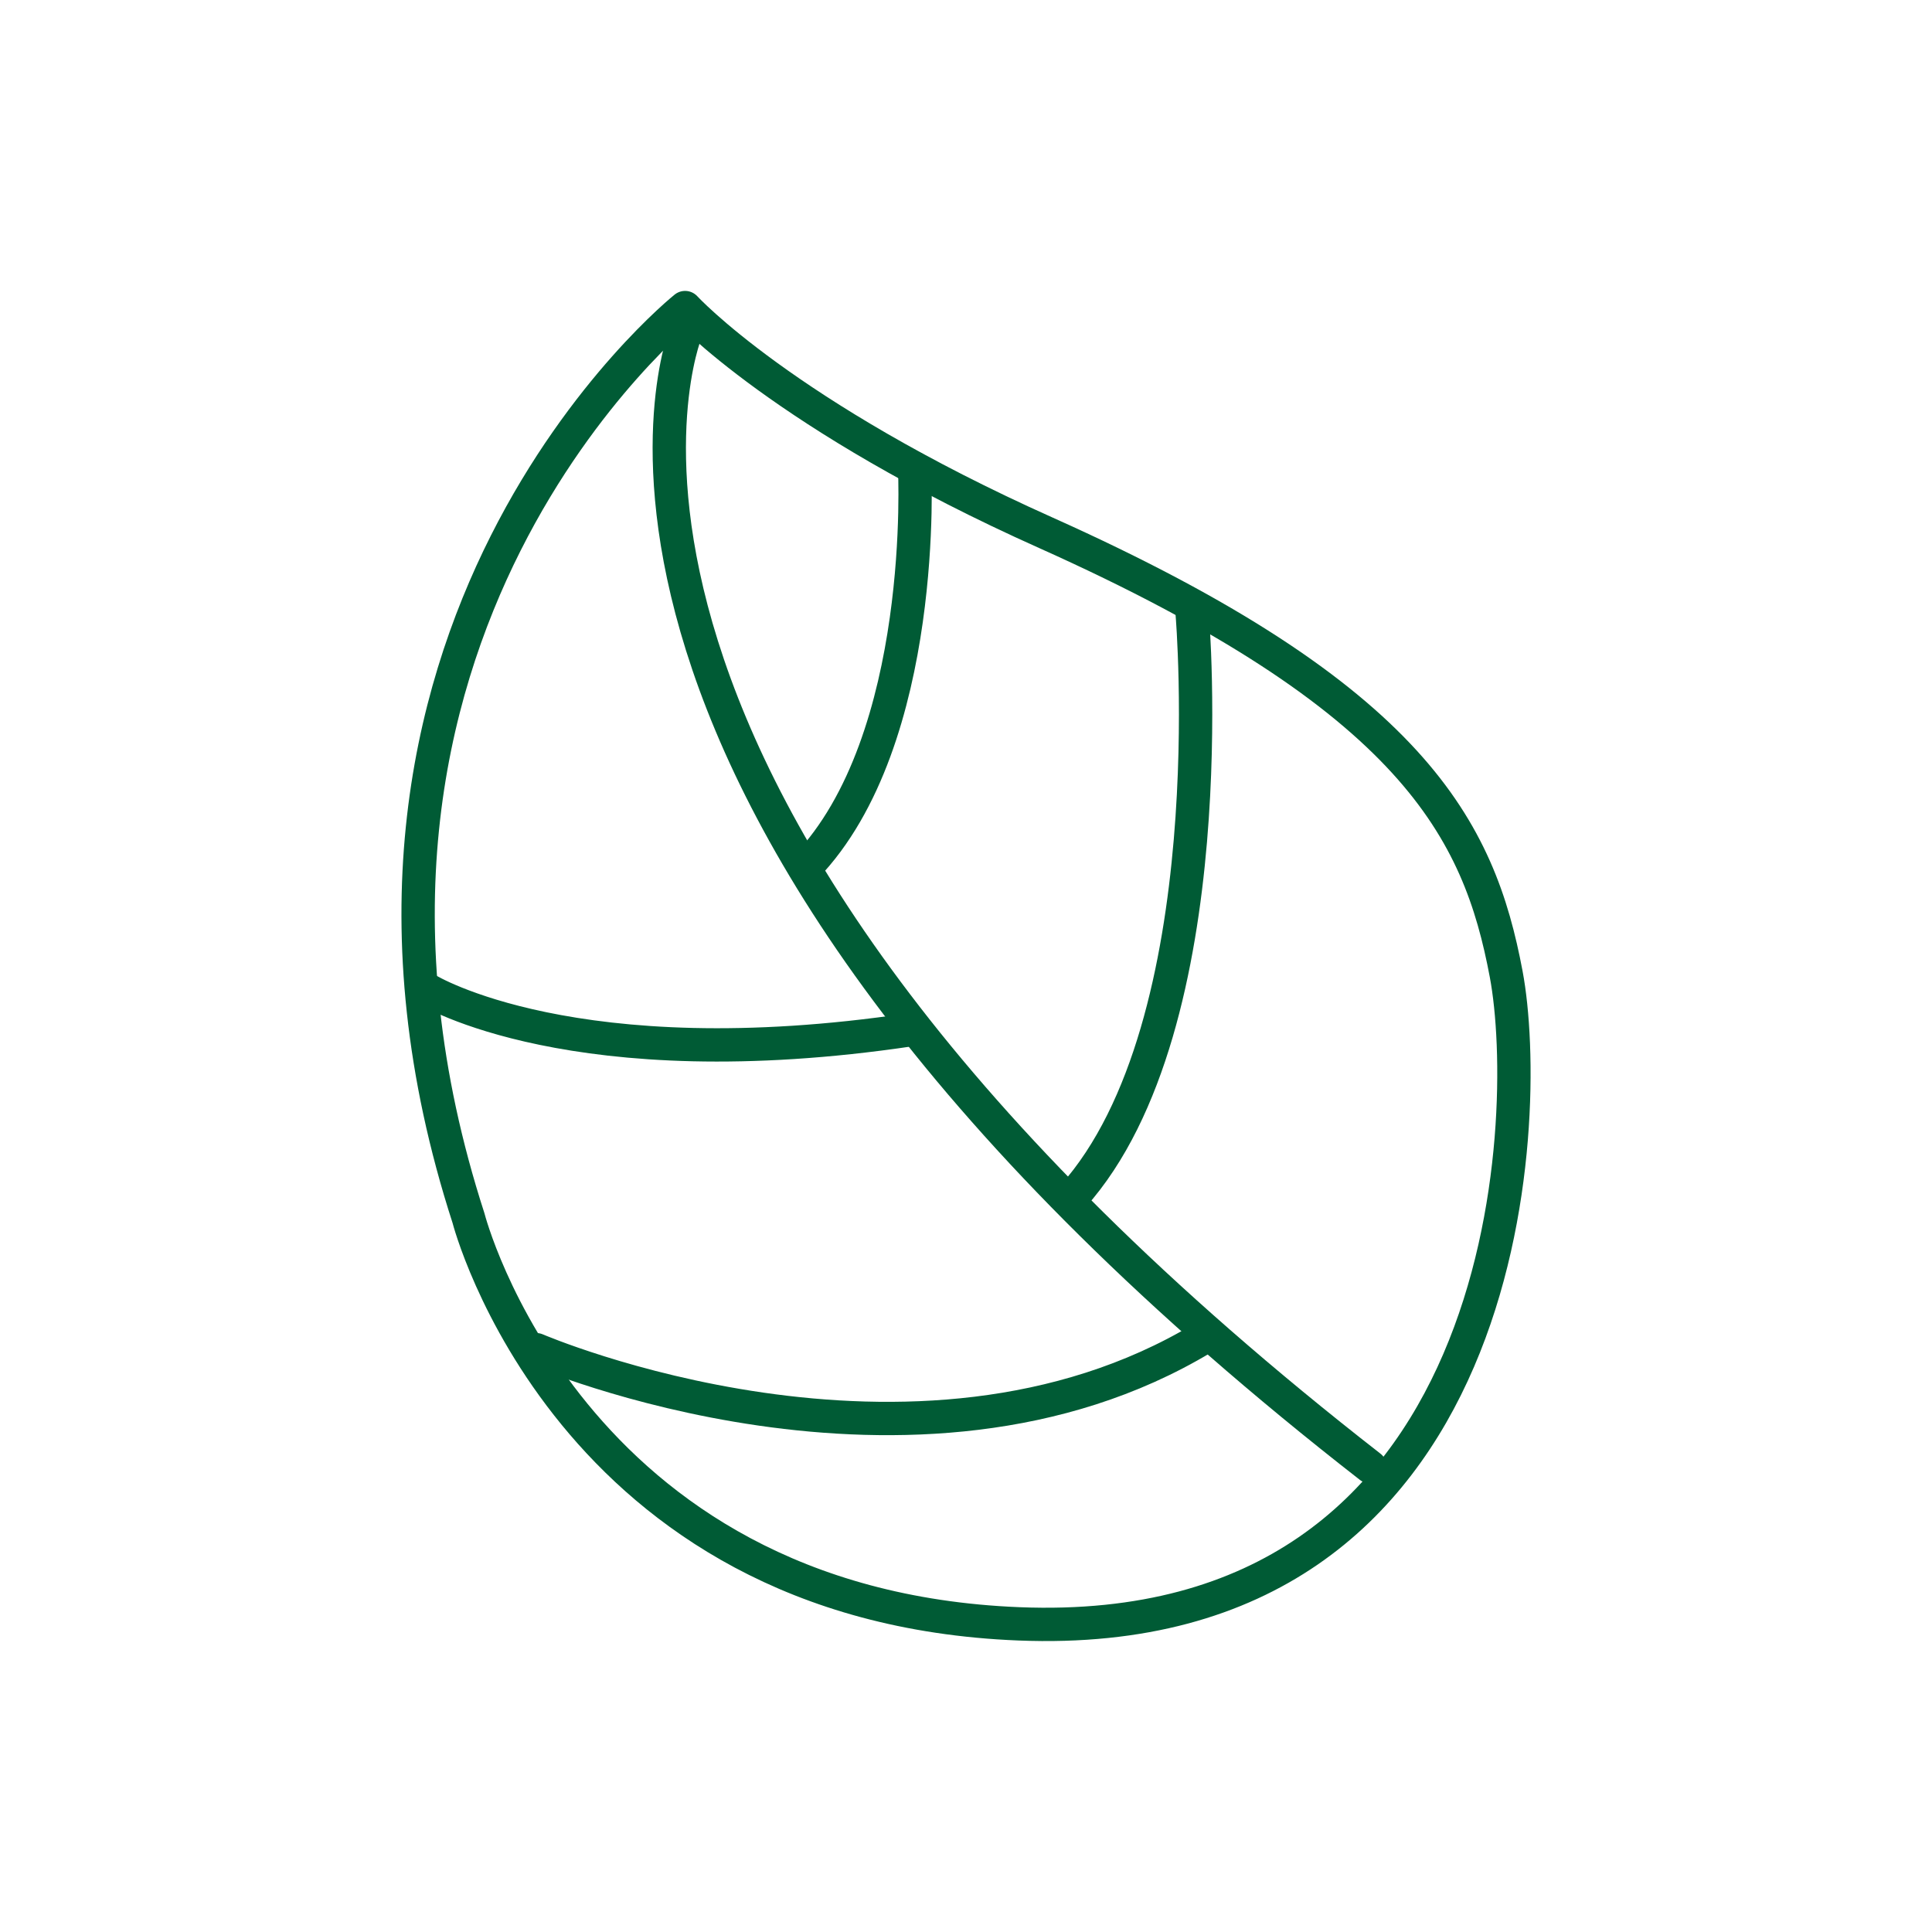 <?xml version="1.0" encoding="UTF-8"?>
<svg xmlns="http://www.w3.org/2000/svg" xmlns:xlink="http://www.w3.org/1999/xlink" version="1.1" id="Digital_x5F_Landingpage_x5F_Icons_x5F_2000x200px_x5F_Abwaehrkraefte_x5F_Koerper" x="0px" y="0px" viewBox="0 0 1000 1000" style="enable-background:new 0 0 1000 1000;" xml:space="preserve">
<style type="text/css">
	
		.st0{clip-path:url(#SVGID_00000047033742858230275900000010268068654558781587_);fill:none;stroke:#005B35;stroke-width:17.25;stroke-linecap:round;stroke-linejoin:round;stroke-miterlimit:10;}
	.st1{clip-path:url(#SVGID_00000046324308793814915010000002656693011453161121_);}
	
		.st2{clip-path:url(#SVGID_00000150822894064972545100000007505144312127906205_);fill:none;stroke:#005B35;stroke-width:17.25;stroke-linecap:round;stroke-linejoin:round;}
	
		.st3{clip-path:url(#SVGID_00000150822894064972545100000007505144312127906205_);fill:none;stroke:#005B35;stroke-width:17.25;stroke-linecap:round;stroke-linejoin:round;stroke-miterlimit:10;}
	
		.st4{clip-path:url(#SVGID_00000046324308793814915010000002656693011453161121_);fill:none;stroke:#005B35;stroke-width:17.25;stroke-linecap:round;stroke-linejoin:round;stroke-miterlimit:10;}
	
		.st5{clip-path:url(#SVGID_00000047058839556569931750000008879168272594357925_);fill:none;stroke:#005B35;stroke-width:17.25;stroke-linecap:round;stroke-linejoin:round;stroke-miterlimit:10;}
	.st6{clip-path:url(#SVGID_00000047058839556569931750000008879168272594357925_);}
	
		.st7{clip-path:url(#SVGID_00000147207509611636774580000001940972918610191284_);fill:none;stroke:#005B35;stroke-width:17.25;stroke-linecap:round;stroke-linejoin:round;stroke-miterlimit:10;}
	.st8{clip-path:url(#SVGID_00000089558949540059285690000000874108901160783242_);}
	.st9{clip-path:url(#SVGID_00000023996159609698947100000015480875458681719735_);}
	
		.st10{clip-path:url(#SVGID_00000031928112806926105530000004372386934786600608_);fill:none;stroke:#005B35;stroke-width:17.25;stroke-linecap:round;stroke-linejoin:round;stroke-miterlimit:10;}
	.st11{fill:none;stroke:#005B35;stroke-width:17.25;stroke-linecap:round;stroke-linejoin:round;stroke-miterlimit:10;}
	
		.st12{clip-path:url(#SVGID_00000004523206124849176370000011827053413662726294_);fill:none;stroke:#005B35;stroke-width:17.25;stroke-linecap:round;stroke-linejoin:round;stroke-miterlimit:10;}
	
		.st13{clip-path:url(#SVGID_00000165921663827016579320000011557342423601549706_);fill:none;stroke:#005B35;stroke-width:17.25;stroke-linecap:round;stroke-linejoin:round;stroke-miterlimit:10;}
	
		.st14{clip-path:url(#SVGID_00000056421363620377265210000014480897735866089373_);fill:none;stroke:#005B35;stroke-width:17.25;stroke-linecap:round;stroke-linejoin:round;stroke-miterlimit:10;}
	
		.st15{clip-path:url(#SVGID_00000059990982043918512980000003779056103864260266_);fill:none;stroke:#005B35;stroke-width:17.25;stroke-linecap:round;stroke-linejoin:round;stroke-miterlimit:10;}
	
		.st16{clip-path:url(#SVGID_00000045588545717817910680000018085358017695316611_);fill:none;stroke:#005B35;stroke-width:17.25;stroke-linecap:round;stroke-linejoin:round;stroke-miterlimit:10;}
	
		.st17{clip-path:url(#SVGID_00000060031262217054240560000009370255265010712247_);fill:none;stroke:#005B35;stroke-width:17.25;stroke-linecap:round;stroke-linejoin:round;stroke-miterlimit:10;}
	
		.st18{clip-path:url(#SVGID_00000096056892820438648520000013553271468932818091_);fill:none;stroke:#005B35;stroke-width:17.25;stroke-linecap:round;stroke-linejoin:round;stroke-miterlimit:10;}
	
		.st19{clip-path:url(#SVGID_00000064350252689048658970000014732272219748183461_);fill:none;stroke:#005B35;stroke-width:17.25;stroke-linecap:round;stroke-linejoin:round;stroke-miterlimit:10;}
	.st20{clip-path:url(#SVGID_00000034091508756704240700000018384669029366419116_);}
	
		.st21{clip-path:url(#SVGID_00000163042999605853500610000017287647776588476092_);fill:none;stroke:#005B35;stroke-width:17.25;stroke-linecap:round;stroke-linejoin:round;}
	
		.st22{clip-path:url(#SVGID_00000034091508756704240700000018384669029366419116_);fill:none;stroke:#005B35;stroke-width:17.25;stroke-linecap:round;stroke-linejoin:round;}
	
		.st23{clip-path:url(#SVGID_00000010281486321434924020000011091400228365072782_);fill:none;stroke:#005B35;stroke-width:17.25;stroke-linecap:round;stroke-linejoin:round;}
	.st24{clip-path:url(#SVGID_00000010281486321434924020000011091400228365072782_);}
	
		.st25{clip-path:url(#SVGID_00000141430778150094590820000018093309549322899596_);fill:none;stroke:#005B35;stroke-width:17.25;stroke-linecap:round;stroke-linejoin:round;stroke-miterlimit:10;}
	
		.st26{clip-path:url(#SVGID_00000034091508756704240700000018384669029366419116_);fill:none;stroke:#005B35;stroke-width:17.25;stroke-linecap:round;stroke-linejoin:round;stroke-miterlimit:10;}
	
		.st27{clip-path:url(#SVGID_00000144329283360065871930000009270301749616121492_);fill:none;stroke:#005B35;stroke-width:17.25;stroke-linecap:round;stroke-linejoin:round;stroke-miterlimit:10;}
	
		.st28{clip-path:url(#SVGID_00000181079005770359887260000000576055676233505954_);fill:none;stroke:#005B35;stroke-width:17.25;stroke-linecap:round;stroke-linejoin:round;}
	
		.st29{clip-path:url(#SVGID_00000158725946475905578880000001550507497241557646_);fill:none;stroke:#005B35;stroke-width:17.25;stroke-linecap:round;stroke-linejoin:round;}
	.st30{fill:none;stroke:#005B35;stroke-width:17.25;stroke-linecap:round;stroke-linejoin:round;}
	
		.st31{clip-path:url(#SVGID_00000023253567060207600740000014612315096913858728_);fill:none;stroke:#005B35;stroke-width:17.027;stroke-linecap:round;stroke-linejoin:round;}
	
		.st32{clip-path:url(#SVGID_00000134212818030597940710000018260957199164554922_);fill:none;stroke:#005B35;stroke-width:17.087;stroke-linecap:round;stroke-linejoin:round;}
	.st33{fill:none;stroke:#005B35;stroke-width:17.087;stroke-linecap:round;stroke-linejoin:round;}
	
		.st34{clip-path:url(#SVGID_00000062150281108125468270000004424052556685892526_);fill:none;stroke:#005B35;stroke-width:17.087;stroke-linecap:round;stroke-linejoin:round;}
	
		.st35{clip-path:url(#SVGID_00000126303805545475798460000009343956178057313665_);fill:none;stroke:#005B35;stroke-width:17.25;stroke-linecap:round;stroke-linejoin:round;}
	
		.st36{clip-path:url(#SVGID_00000057841798117022768890000011443556473740655806_);fill:none;stroke:#005B35;stroke-width:21.212;stroke-linecap:round;stroke-linejoin:round;stroke-miterlimit:10;}
	.st37{fill:none;stroke:#005B35;stroke-width:21.212;stroke-linecap:round;stroke-linejoin:round;stroke-miterlimit:10;}
	
		.st38{clip-path:url(#SVGID_00000036966267707510073200000001954387089359985796_);fill:none;stroke:#005B35;stroke-width:21.212;stroke-linecap:round;stroke-linejoin:round;stroke-miterlimit:10;}
	
		.st39{clip-path:url(#SVGID_00000093875557561644440550000015179215554636005275_);fill:none;stroke:#005B35;stroke-width:17.25;stroke-linecap:round;stroke-linejoin:round;stroke-miterlimit:10;}
	
		.st40{clip-path:url(#SVGID_00000068655652295974149930000001840569357826647708_);fill:none;stroke:#005B35;stroke-width:17.25;stroke-linecap:round;stroke-linejoin:round;stroke-miterlimit:10;}
	
		.st41{clip-path:url(#SVGID_00000038390593035238206670000016004752745381645729_);fill:none;stroke:#005B35;stroke-width:18.424;stroke-linecap:round;stroke-linejoin:round;stroke-miterlimit:10;}
	
		.st42{clip-path:url(#SVGID_00000070810795327952244600000004123219520271381142_);fill:none;stroke:#005B35;stroke-width:18.424;stroke-linecap:round;stroke-linejoin:round;stroke-miterlimit:10;}
	
		.st43{clip-path:url(#SVGID_00000060734025199381254580000000920497528462668441_);fill:none;stroke:#005B35;stroke-width:17.25;stroke-linecap:round;stroke-linejoin:round;stroke-miterlimit:10;}
	
		.st44{clip-path:url(#SVGID_00000162350758611131112670000004370976157902900354_);fill:none;stroke:#005B35;stroke-width:18.359;stroke-linecap:round;stroke-linejoin:round;}
	
		.st45{clip-path:url(#SVGID_00000113350659370248281210000007250289562237553820_);fill:none;stroke:#005B35;stroke-width:16.1;stroke-linecap:round;stroke-linejoin:round;stroke-miterlimit:10;}
	.st46{fill:none;stroke:#005B35;stroke-width:16.1;stroke-linecap:round;stroke-linejoin:round;stroke-miterlimit:10;}
	
		.st47{clip-path:url(#SVGID_00000080896804713271579120000000406653991761819816_);fill:none;stroke:#005B35;stroke-width:17.25;stroke-linecap:round;stroke-linejoin:round;}
	
		.st48{clip-path:url(#SVGID_00000168088845029890289680000009957872580859154056_);fill:none;stroke:#005B35;stroke-width:17.25;stroke-linecap:round;stroke-linejoin:round;}
	
		.st49{clip-path:url(#SVGID_00000155825147029446831520000003327380406222542770_);fill:none;stroke:#005B35;stroke-width:17.25;stroke-linecap:round;stroke-linejoin:round;}
	.st50{clip-path:url(#SVGID_00000121979742174050493670000005177597061219486132_);}
	.st51{clip-path:url(#SVGID_00000139295848323732475710000011604081476103228320_);}
	
		.st52{clip-path:url(#SVGID_00000005980299696874141000000004826180551282510497_);fill:none;stroke:#005B35;stroke-width:17.25;stroke-linecap:round;stroke-linejoin:round;stroke-miterlimit:10;}
	
		.st53{clip-path:url(#SVGID_00000067952816916047812710000010769300172920276870_);fill:none;stroke:#005B35;stroke-width:17.25;stroke-linecap:round;stroke-linejoin:round;stroke-miterlimit:10;}
	
		.st54{clip-path:url(#SVGID_00000067952816916047812710000010769300172920276870_);fill:none;stroke:#005B35;stroke-width:17.25;stroke-linecap:round;stroke-linejoin:round;}
	
		.st55{clip-path:url(#SVGID_00000019663596124483119210000008504633290565209992_);fill:none;stroke:#005B35;stroke-width:17.25;stroke-linecap:round;stroke-linejoin:round;stroke-miterlimit:10;}
	
		.st56{clip-path:url(#SVGID_00000118370410373746351750000000402386188187634612_);fill:none;stroke:#005B35;stroke-width:13.646;stroke-linecap:round;stroke-linejoin:round;stroke-miterlimit:10;}
	.st57{fill:none;stroke:#005B35;stroke-width:13.646;stroke-linecap:round;stroke-linejoin:round;stroke-miterlimit:10;}
	
		.st58{clip-path:url(#SVGID_00000163770317079477278480000006119223670599345576_);fill:none;stroke:#005B35;stroke-width:13.646;stroke-linecap:round;stroke-linejoin:round;stroke-miterlimit:10;}
	
		.st59{clip-path:url(#SVGID_00000137132364236822329150000000052558000583979438_);fill:none;stroke:#005B35;stroke-width:17.25;stroke-linecap:round;stroke-linejoin:round;stroke-miterlimit:10;}
	
		.st60{clip-path:url(#SVGID_00000131344902070091419070000014137967601131059092_);fill:none;stroke:#005B35;stroke-width:17.25;stroke-linecap:round;stroke-linejoin:round;stroke-miterlimit:10;}
	
		.st61{clip-path:url(#SVGID_00000152232615486833828510000009240390863811440023_);fill:none;stroke:#005B35;stroke-width:17.25;stroke-linecap:round;stroke-linejoin:round;stroke-miterlimit:10;}
	
		.st62{clip-path:url(#SVGID_00000133488083273946901170000004445770024152107195_);fill:none;stroke:#005B35;stroke-width:15.312;stroke-linecap:round;stroke-linejoin:round;stroke-miterlimit:10;}
	.st63{fill:none;stroke:#005B35;stroke-width:15.312;stroke-linecap:round;stroke-linejoin:round;stroke-miterlimit:10;}
	
		.st64{clip-path:url(#SVGID_00000111892567754307123460000003249407738792478859_);fill:none;stroke:#005B35;stroke-width:20.065;stroke-linecap:round;stroke-linejoin:round;stroke-miterlimit:10;}
	
		.st65{clip-path:url(#SVGID_00000165946421913563367320000003374627849668586659_);fill:none;stroke:#005B35;stroke-width:17.617;stroke-linecap:round;stroke-linejoin:round;stroke-miterlimit:10;}
	
		.st66{clip-path:url(#SVGID_00000116204071869481650670000016015493287954473119_);fill:none;stroke:#005B35;stroke-width:17.25;stroke-linecap:round;stroke-linejoin:round;stroke-miterlimit:10;}
	
		.st67{clip-path:url(#SVGID_00000011003775726935286470000002774285823952277901_);fill:none;stroke:#005B35;stroke-width:17.25;stroke-linecap:round;stroke-linejoin:round;stroke-miterlimit:10;}
	
		.st68{clip-path:url(#SVGID_00000173126009567033139690000004202859281189457855_);fill:none;stroke:#005B35;stroke-width:17.25;stroke-linecap:round;stroke-linejoin:round;stroke-miterlimit:10;}
	
		.st69{clip-path:url(#SVGID_00000167381792199494382030000008382038142723400375_);fill:none;stroke:#005B35;stroke-width:17.377;stroke-linecap:round;stroke-linejoin:round;}
	
		.st70{clip-path:url(#SVGID_00000098202904759530236270000017525980841456292272_);fill:none;stroke:#005B35;stroke-width:17.919;stroke-linecap:round;stroke-linejoin:round;}
	
		.st71{clip-path:url(#SVGID_00000147900781737388162900000009730942415058746772_);fill:none;stroke:#005B35;stroke-width:17.503;stroke-linecap:round;stroke-linejoin:round;}
	
		.st72{clip-path:url(#SVGID_00000181770034590409697990000000411622064593950637_);fill:none;stroke:#005B35;stroke-width:17.105;stroke-linecap:round;stroke-linejoin:round;}
	
		.st73{clip-path:url(#SVGID_00000045598952092651750850000012036997452260132240_);fill:none;stroke:#005B35;stroke-width:17.25;stroke-linecap:round;stroke-linejoin:round;}
	
		.st74{clip-path:url(#SVGID_00000102546453524183989050000000853845442514062524_);fill:none;stroke:#005B35;stroke-width:17.25;stroke-linecap:round;stroke-linejoin:round;}
	.st75{clip-path:url(#SVGID_00000043452219466110347490000007096053074122953644_);}
	.st76{clip-path:url(#SVGID_00000039106128600970675630000016355251401400912290_);}
	.st77{clip-path:url(#SVGID_00000038408619202026249720000008072742489695859388_);}
	
		.st78{clip-path:url(#SVGID_00000127035426038006284410000017569471930790154373_);fill:none;stroke:#005B35;stroke-width:17.25;stroke-linecap:round;stroke-linejoin:round;stroke-miterlimit:10;}
	
		.st79{clip-path:url(#SVGID_00000022539778255347677310000009487585427093222053_);fill:none;stroke:#005B35;stroke-width:17.25;stroke-linecap:round;stroke-linejoin:round;stroke-miterlimit:10;}
	
		.st80{clip-path:url(#SVGID_00000173842716102353453050000013257551962901565628_);fill:none;stroke:#005B35;stroke-width:17.25;stroke-linecap:round;stroke-linejoin:round;stroke-miterlimit:10;}
	
		.st81{clip-path:url(#SVGID_00000124128383323050755280000010551012638233829310_);fill:none;stroke:#005B35;stroke-width:17.25;stroke-linecap:round;stroke-linejoin:round;stroke-miterlimit:10;}
	
		.st82{clip-path:url(#SVGID_00000072246345683925550410000007674460416716692105_);fill:none;stroke:#005B35;stroke-width:17.25;stroke-linecap:round;stroke-linejoin:round;stroke-miterlimit:10;}
	
		.st83{clip-path:url(#SVGID_00000072972118212504025400000003326577151180763015_);fill:none;stroke:#005B35;stroke-width:17.25;stroke-linecap:round;stroke-linejoin:round;stroke-miterlimit:10;}
	
		.st84{clip-path:url(#SVGID_00000052102669694364882580000014450612715170499470_);fill:none;stroke:#005B35;stroke-width:17.25;stroke-linecap:round;stroke-linejoin:round;stroke-miterlimit:10;}
	
		.st85{clip-path:url(#SVGID_00000014632345403315002970000005135644036828590757_);fill:none;stroke:#005B35;stroke-width:17.25;stroke-linecap:round;stroke-linejoin:round;}
	
		.st86{clip-path:url(#SVGID_00000036959366893831916610000004140327661752880561_);fill:none;stroke:#005B35;stroke-width:17.25;stroke-linecap:round;stroke-linejoin:round;stroke-miterlimit:10;}
	
		.st87{clip-path:url(#SVGID_00000156554638576108603940000017648600655585663129_);fill:none;stroke:#005B35;stroke-width:17.25;stroke-linecap:round;stroke-linejoin:round;stroke-miterlimit:10;}
	.st88{clip-path:url(#SVGID_00000179647731973068731180000009958028608171822993_);}
	
		.st89{clip-path:url(#SVGID_00000154421575569012815420000012455149827419807887_);fill:none;stroke:#005D35;stroke-width:17.25;stroke-linecap:round;stroke-linejoin:round;stroke-miterlimit:10;}
	.st90{clip-path:url(#SVGID_00000154421575569012815420000012455149827419807887_);}
	
		.st91{clip-path:url(#SVGID_00000029730916799353308520000003904897579030352269_);fill:none;stroke:#005B35;stroke-width:17.25;stroke-linecap:round;stroke-linejoin:round;}
	
		.st92{clip-path:url(#SVGID_00000089537935349336587900000001209127455496274064_);fill:none;stroke:#005B35;stroke-width:17.25;stroke-linecap:round;stroke-linejoin:round;}
	
		.st93{clip-path:url(#SVGID_00000036974383042862818350000012035857051221466520_);fill:none;stroke:#005B35;stroke-width:17.25;stroke-linecap:round;stroke-linejoin:round;}
	
		.st94{clip-path:url(#SVGID_00000012465378091079549780000015217505433350184343_);fill:none;stroke:#005B35;stroke-width:17.19;stroke-linecap:round;stroke-linejoin:round;}
	.st95{clip-path:url(#SVGID_00000098918807222454739430000012240687569744545727_);fill:#005B35;}
	
		.st96{clip-path:url(#SVGID_00000104701123696437909430000007555613826599243179_);fill:none;stroke:#005B35;stroke-width:17.25;stroke-linecap:round;stroke-linejoin:round;}
	
		.st97{clip-path:url(#SVGID_00000071523712051701788070000003369973686581515198_);fill:none;stroke:#005B35;stroke-width:17.25;stroke-linecap:round;stroke-linejoin:round;stroke-miterlimit:10;}
	
		.st98{clip-path:url(#SVGID_00000040539745968162401960000014265979674106724779_);fill:none;stroke:#005B35;stroke-width:17.25;stroke-linecap:round;stroke-linejoin:round;stroke-miterlimit:10;}
	
		.st99{clip-path:url(#SVGID_00000018955889336040469380000017730774474198404762_);fill:none;stroke:#005B35;stroke-width:17.25;stroke-linecap:round;stroke-linejoin:round;stroke-miterlimit:10;}
	
		.st100{clip-path:url(#SVGID_00000034799460728118539950000001771361153327200162_);fill:none;stroke:#005B35;stroke-width:17.25;stroke-linecap:round;stroke-linejoin:round;}
	
		.st101{clip-path:url(#SVGID_00000026855019797438516880000012251162281761278905_);fill:none;stroke:#005B35;stroke-width:17.25;stroke-linecap:round;stroke-linejoin:round;}
	
		.st102{clip-path:url(#SVGID_00000025429564101710616850000002642974850483063176_);fill:none;stroke:#005B35;stroke-width:17.25;stroke-linecap:round;stroke-linejoin:round;}
	
		.st103{clip-path:url(#SVGID_00000109739398770847790040000013671361072357520039_);fill:none;stroke:#005B35;stroke-width:17.25;stroke-linecap:round;stroke-linejoin:round;}
	
		.st104{clip-path:url(#SVGID_00000003805310248610395490000002891519118228093078_);fill:none;stroke:#005B35;stroke-width:17.503;stroke-linecap:round;stroke-linejoin:round;}
	.st105{fill:none;stroke:#005B35;stroke-width:17.503;stroke-linecap:round;stroke-linejoin:round;}
	
		.st106{clip-path:url(#SVGID_00000181786439507279000090000009242284305475852991_);fill:none;stroke:#005B35;stroke-width:16.74;stroke-linecap:round;stroke-linejoin:round;stroke-miterlimit:10;}
	
		.st107{clip-path:url(#SVGID_00000181786439507279000090000009242284305475852991_);fill:none;stroke:#005B35;stroke-width:16.74;stroke-linecap:round;stroke-linejoin:round;}
	.st108{fill:none;stroke:#005B35;stroke-width:13.25;stroke-linecap:round;stroke-linejoin:round;}
	
		.st109{clip-path:url(#SVGID_00000088125171420923973520000003461146357726096527_);fill:none;stroke:#005B35;stroke-width:13.25;stroke-linecap:round;stroke-linejoin:round;}
	
		.st110{clip-path:url(#SVGID_00000179629052766015401200000018245034438515201965_);fill:none;stroke:#005B35;stroke-width:13.25;stroke-linecap:round;stroke-linejoin:round;}
	.st111{clip-path:url(#SVGID_00000179629052766015401200000018245034438515201965_);fill:#DFDC00;}
	.st112{fill:none;stroke:#005B35;stroke-width:13.25;}
	.st113{clip-path:url(#SVGID_00000156550706069321195080000002274224182716984972_);fill:none;stroke:#005B35;stroke-width:13.25;}
	.st114{clip-path:url(#SVGID_00000028283881706562937570000012591946299787289262_);fill:#005B35;}
	
		.st115{clip-path:url(#SVGID_00000028283881706562937570000012591946299787289262_);fill:none;stroke:#005B35;stroke-width:13.25;stroke-linecap:round;stroke-linejoin:round;}
	
		.st116{clip-path:url(#SVGID_00000065788187077319027660000017231882627033451937_);fill:none;stroke:#005B35;stroke-width:13.25;stroke-linecap:round;stroke-linejoin:round;}
	.st117{fill:#005B35;}
	
		.st118{clip-path:url(#SVGID_00000046313440644158826990000015854176576025037698_);fill:none;stroke:#005B35;stroke-width:17.25;stroke-linecap:round;stroke-linejoin:round;}
	.st119{clip-path:url(#SVGID_00000046313440644158826990000015854176576025037698_);fill:none;stroke:#005B35;stroke-width:17.25;}
	
		.st120{clip-path:url(#SVGID_00000135691768662618008590000013404943175513004160_);fill:none;stroke:#005B35;stroke-width:17.25;stroke-linejoin:round;stroke-miterlimit:10;}
	
		.st121{clip-path:url(#SVGID_00000056421941926810939080000016625033535785114540_);fill:none;stroke:#005B35;stroke-width:17.25;stroke-linejoin:round;stroke-miterlimit:10;}
	
		.st122{clip-path:url(#SVGID_00000089568521231806172020000000617603308751542166_);fill:none;stroke:#005B35;stroke-width:20.065;stroke-linecap:round;stroke-linejoin:round;stroke-miterlimit:10;}
	
		.st123{clip-path:url(#SVGID_00000027572220335012838920000002384659943866226106_);fill:none;stroke:#005B35;stroke-width:17.25;stroke-linecap:round;stroke-linejoin:round;stroke-miterlimit:10;}
</style>
<g>
	<g>
		<defs>
			<rect id="SVGID_00000036972532813827541120000014271633893467704741_" x="207.2" y="150" width="585.6" height="700"></rect>
		</defs>
		<clipPath id="SVGID_00000016767508439099759670000013893480373451236274_">
			<use xlink:href="#SVGID_00000036972532813827541120000014271633893467704741_" style="overflow:visible;"></use>
		</clipPath>
		
			<path style="clip-path:url(#SVGID_00000016767508439099759670000013893480373451236274_);fill:none;stroke:#005B35;stroke-width:17.25;stroke-linecap:round;stroke-linejoin:round;" d="    M354.6,159.2c0,0-210.2,168-112.1,471.3c0,0,51.4,200.7,284.9,210c256.7,10.3,266.2-261.9,252.2-336.3    c-14-74.4-47.4-142.9-238.2-228.4C405.9,215.2,354.6,159.2,354.6,159.2z"></path>
		
			<path style="clip-path:url(#SVGID_00000016767508439099759670000013893480373451236274_);fill:none;stroke:#005B35;stroke-width:17.25;stroke-linecap:round;stroke-linejoin:round;" d="    M354.9,172.2c0,0-95.5,236.7,354.3,587"></path>
		
			<path style="clip-path:url(#SVGID_00000016767508439099759670000013893480373451236274_);fill:none;stroke:#005B35;stroke-width:17.25;stroke-linecap:round;stroke-linejoin:round;" d="    M473.4,242.4c0,0,7.3,140.5-56.4,206.5"></path>
		
			<path style="clip-path:url(#SVGID_00000016767508439099759670000013893480373451236274_);fill:none;stroke:#005B35;stroke-width:17.25;stroke-linecap:round;stroke-linejoin:round;" d="    M221.3,512.3c0,0,75.9,46.6,249.9,20.7"></path>
		
			<path style="clip-path:url(#SVGID_00000016767508439099759670000013893480373451236274_);fill:none;stroke:#005B35;stroke-width:17.25;stroke-linecap:round;stroke-linejoin:round;" d="    M617.1,318c0,0,18,212.1-61.7,301.2"></path>
		
			<path style="clip-path:url(#SVGID_00000016767508439099759670000013893480373451236274_);fill:none;stroke:#005B35;stroke-width:17.25;stroke-linecap:round;stroke-linejoin:round;" d="    M277.6,698.6c0,0,195.1,84,344.9-6"></path>
	</g>
</g>
</svg>
